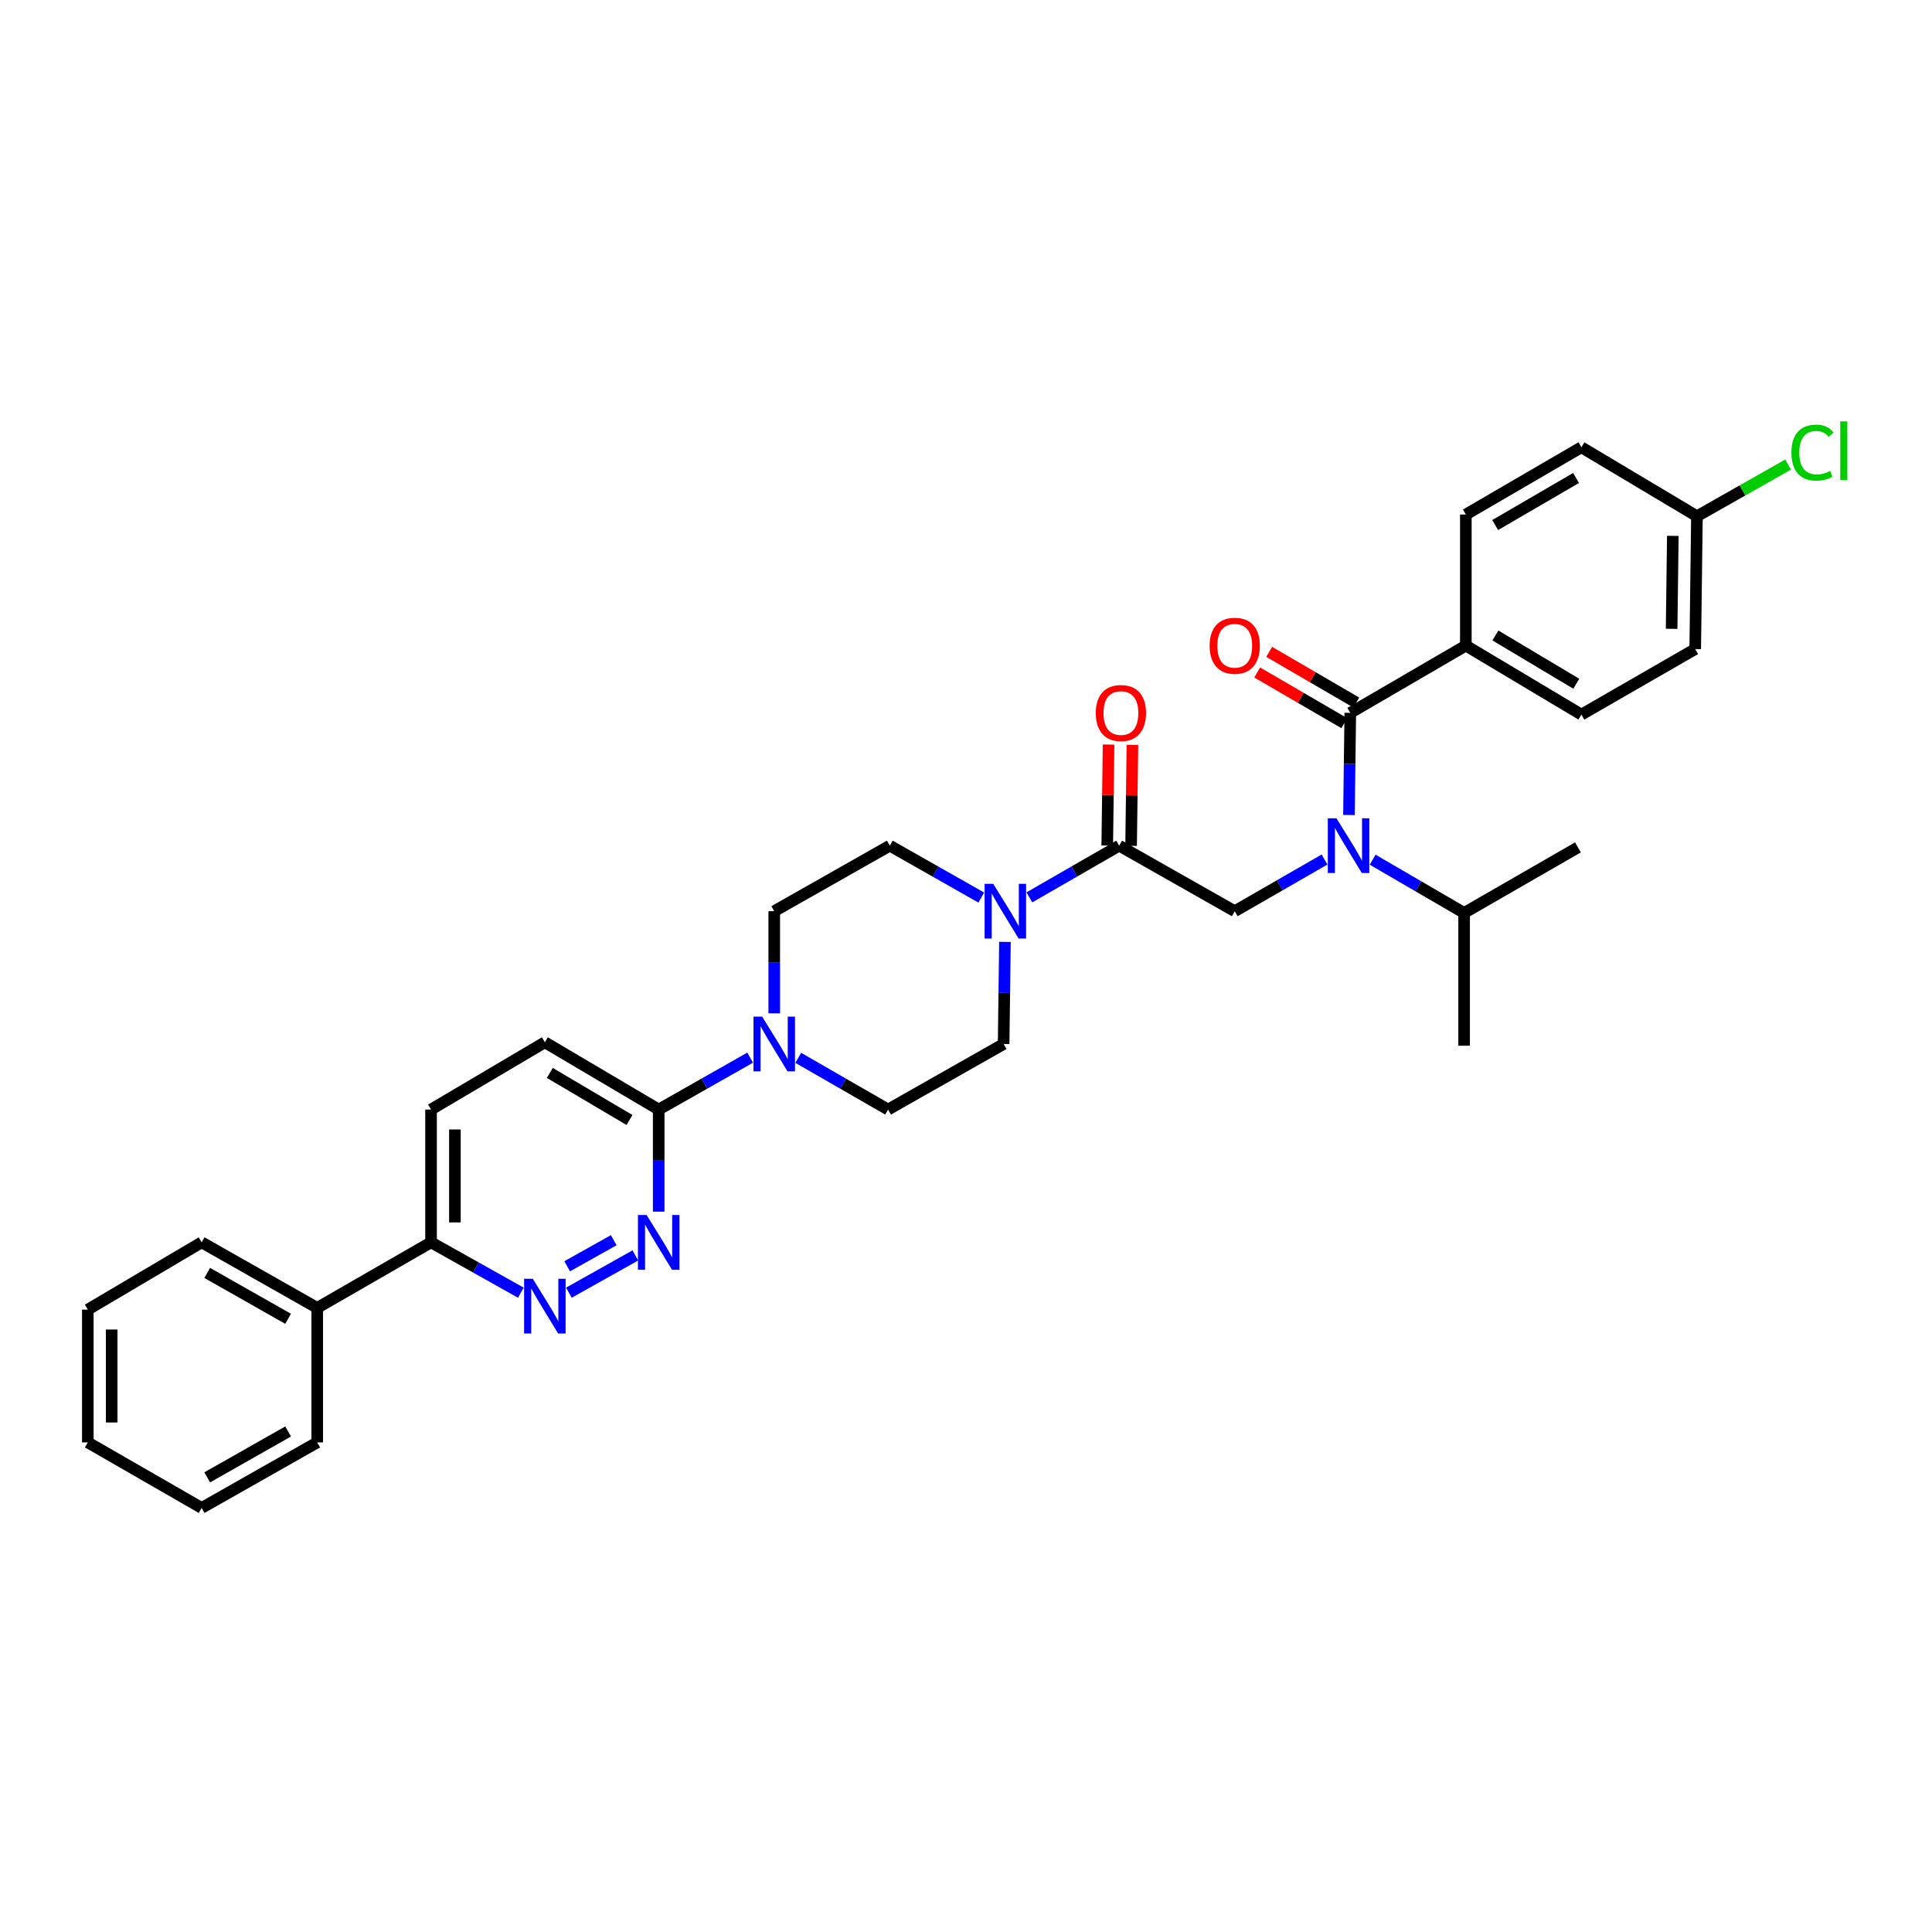 <?xml version='1.0' encoding='iso-8859-1'?>
<svg version='1.1' baseProfile='full'
              xmlns='http://www.w3.org/2000/svg'
                      xmlns:rdkit='http://www.rdkit.org/xml'
                      xmlns:xlink='http://www.w3.org/1999/xlink'
                  xml:space='preserve'
width='1000px' height='1000px' viewBox='0 0 1000 1000'>
<!-- END OF HEADER -->
<rect style='opacity:1.0;fill:#FFFFFF;stroke:none' width='1000' height='1000' x='0' y='0'> </rect>
<path class='bond-0' d='M 710.486,444.975 L 734.155,458.753' style='fill:none;fill-rule:evenodd;stroke:#0000FF;stroke-width:6px;stroke-linecap:butt;stroke-linejoin:miter;stroke-opacity:1' />
<path class='bond-0' d='M 734.155,458.753 L 757.825,472.53' style='fill:none;fill-rule:evenodd;stroke:#000000;stroke-width:6px;stroke-linecap:butt;stroke-linejoin:miter;stroke-opacity:1' />
<path class='bond-1' d='M 685.576,444.879 L 662.337,458.258' style='fill:none;fill-rule:evenodd;stroke:#0000FF;stroke-width:6px;stroke-linecap:butt;stroke-linejoin:miter;stroke-opacity:1' />
<path class='bond-1' d='M 662.337,458.258 L 639.099,471.638' style='fill:none;fill-rule:evenodd;stroke:#000000;stroke-width:6px;stroke-linecap:butt;stroke-linejoin:miter;stroke-opacity:1' />
<path class='bond-2' d='M 698.222,421.838 L 698.565,395.409' style='fill:none;fill-rule:evenodd;stroke:#0000FF;stroke-width:6px;stroke-linecap:butt;stroke-linejoin:miter;stroke-opacity:1' />
<path class='bond-2' d='M 698.565,395.409 L 698.908,368.981' style='fill:none;fill-rule:evenodd;stroke:#000000;stroke-width:6px;stroke-linecap:butt;stroke-linejoin:miter;stroke-opacity:1' />
<path class='bond-3' d='M 585.457,437.797 L 585.799,411.669' style='fill:none;fill-rule:evenodd;stroke:#000000;stroke-width:6px;stroke-linecap:butt;stroke-linejoin:miter;stroke-opacity:1' />
<path class='bond-3' d='M 585.799,411.669 L 586.141,385.54' style='fill:none;fill-rule:evenodd;stroke:#FF0000;stroke-width:6px;stroke-linecap:butt;stroke-linejoin:miter;stroke-opacity:1' />
<path class='bond-3' d='M 573.108,437.636 L 573.45,411.507' style='fill:none;fill-rule:evenodd;stroke:#000000;stroke-width:6px;stroke-linecap:butt;stroke-linejoin:miter;stroke-opacity:1' />
<path class='bond-3' d='M 573.45,411.507 L 573.792,385.379' style='fill:none;fill-rule:evenodd;stroke:#FF0000;stroke-width:6px;stroke-linecap:butt;stroke-linejoin:miter;stroke-opacity:1' />
<path class='bond-4' d='M 579.283,437.716 L 639.099,471.638' style='fill:none;fill-rule:evenodd;stroke:#000000;stroke-width:6px;stroke-linecap:butt;stroke-linejoin:miter;stroke-opacity:1' />
<path class='bond-5' d='M 579.283,437.716 L 556.044,451.096' style='fill:none;fill-rule:evenodd;stroke:#000000;stroke-width:6px;stroke-linecap:butt;stroke-linejoin:miter;stroke-opacity:1' />
<path class='bond-5' d='M 556.044,451.096 L 532.805,464.476' style='fill:none;fill-rule:evenodd;stroke:#0000FF;stroke-width:6px;stroke-linecap:butt;stroke-linejoin:miter;stroke-opacity:1' />
<path class='bond-6' d='M 758.717,334.16 L 818.526,369.873' style='fill:none;fill-rule:evenodd;stroke:#000000;stroke-width:6px;stroke-linecap:butt;stroke-linejoin:miter;stroke-opacity:1' />
<path class='bond-6' d='M 774.02,328.914 L 815.886,353.912' style='fill:none;fill-rule:evenodd;stroke:#000000;stroke-width:6px;stroke-linecap:butt;stroke-linejoin:miter;stroke-opacity:1' />
<path class='bond-7' d='M 758.717,334.16 L 758.717,266.317' style='fill:none;fill-rule:evenodd;stroke:#000000;stroke-width:6px;stroke-linecap:butt;stroke-linejoin:miter;stroke-opacity:1' />
<path class='bond-8' d='M 758.717,334.16 L 698.908,368.981' style='fill:none;fill-rule:evenodd;stroke:#000000;stroke-width:6px;stroke-linecap:butt;stroke-linejoin:miter;stroke-opacity:1' />
<path class='bond-9' d='M 702.015,363.644 L 679.475,350.522' style='fill:none;fill-rule:evenodd;stroke:#000000;stroke-width:6px;stroke-linecap:butt;stroke-linejoin:miter;stroke-opacity:1' />
<path class='bond-9' d='M 679.475,350.522 L 656.936,337.4' style='fill:none;fill-rule:evenodd;stroke:#FF0000;stroke-width:6px;stroke-linecap:butt;stroke-linejoin:miter;stroke-opacity:1' />
<path class='bond-9' d='M 695.801,374.317 L 673.261,361.195' style='fill:none;fill-rule:evenodd;stroke:#000000;stroke-width:6px;stroke-linecap:butt;stroke-linejoin:miter;stroke-opacity:1' />
<path class='bond-9' d='M 673.261,361.195 L 650.722,348.073' style='fill:none;fill-rule:evenodd;stroke:#FF0000;stroke-width:6px;stroke-linecap:butt;stroke-linejoin:miter;stroke-opacity:1' />
<path class='bond-10' d='M 818.526,369.873 L 877.443,335.951' style='fill:none;fill-rule:evenodd;stroke:#000000;stroke-width:6px;stroke-linecap:butt;stroke-linejoin:miter;stroke-opacity:1' />
<path class='bond-11' d='M 758.717,266.317 L 818.526,231.503' style='fill:none;fill-rule:evenodd;stroke:#000000;stroke-width:6px;stroke-linecap:butt;stroke-linejoin:miter;stroke-opacity:1' />
<path class='bond-11' d='M 773.901,271.768 L 815.767,247.399' style='fill:none;fill-rule:evenodd;stroke:#000000;stroke-width:6px;stroke-linecap:butt;stroke-linejoin:miter;stroke-opacity:1' />
<path class='bond-12' d='M 757.825,472.53 L 816.742,438.608' style='fill:none;fill-rule:evenodd;stroke:#000000;stroke-width:6px;stroke-linecap:butt;stroke-linejoin:miter;stroke-opacity:1' />
<path class='bond-13' d='M 757.825,472.53 L 757.825,541.266' style='fill:none;fill-rule:evenodd;stroke:#000000;stroke-width:6px;stroke-linecap:butt;stroke-linejoin:miter;stroke-opacity:1' />
<path class='bond-14' d='M 507.907,464.572 L 484.232,451.144' style='fill:none;fill-rule:evenodd;stroke:#0000FF;stroke-width:6px;stroke-linecap:butt;stroke-linejoin:miter;stroke-opacity:1' />
<path class='bond-14' d='M 484.232,451.144 L 460.557,437.716' style='fill:none;fill-rule:evenodd;stroke:#000000;stroke-width:6px;stroke-linecap:butt;stroke-linejoin:miter;stroke-opacity:1' />
<path class='bond-15' d='M 520.16,487.517 L 519.817,513.945' style='fill:none;fill-rule:evenodd;stroke:#0000FF;stroke-width:6px;stroke-linecap:butt;stroke-linejoin:miter;stroke-opacity:1' />
<path class='bond-15' d='M 519.817,513.945 L 519.474,540.374' style='fill:none;fill-rule:evenodd;stroke:#000000;stroke-width:6px;stroke-linecap:butt;stroke-linejoin:miter;stroke-opacity:1' />
<path class='bond-16' d='M 223.105,574.295 L 223.105,643.031' style='fill:none;fill-rule:evenodd;stroke:#000000;stroke-width:6px;stroke-linecap:butt;stroke-linejoin:miter;stroke-opacity:1' />
<path class='bond-16' d='M 235.455,584.606 L 235.455,632.72' style='fill:none;fill-rule:evenodd;stroke:#000000;stroke-width:6px;stroke-linecap:butt;stroke-linejoin:miter;stroke-opacity:1' />
<path class='bond-17' d='M 223.105,574.295 L 282.022,539.482' style='fill:none;fill-rule:evenodd;stroke:#000000;stroke-width:6px;stroke-linecap:butt;stroke-linejoin:miter;stroke-opacity:1' />
<path class='bond-18' d='M 223.105,643.031 L 246.349,656.062' style='fill:none;fill-rule:evenodd;stroke:#000000;stroke-width:6px;stroke-linecap:butt;stroke-linejoin:miter;stroke-opacity:1' />
<path class='bond-18' d='M 246.349,656.062 L 269.593,669.093' style='fill:none;fill-rule:evenodd;stroke:#0000FF;stroke-width:6px;stroke-linecap:butt;stroke-linejoin:miter;stroke-opacity:1' />
<path class='bond-19' d='M 223.105,643.031 L 164.187,676.959' style='fill:none;fill-rule:evenodd;stroke:#000000;stroke-width:6px;stroke-linecap:butt;stroke-linejoin:miter;stroke-opacity:1' />
<path class='bond-20' d='M 294.45,669.093 L 328.866,649.799' style='fill:none;fill-rule:evenodd;stroke:#0000FF;stroke-width:6px;stroke-linecap:butt;stroke-linejoin:miter;stroke-opacity:1' />
<path class='bond-20' d='M 293.573,655.426 L 317.665,641.92' style='fill:none;fill-rule:evenodd;stroke:#0000FF;stroke-width:6px;stroke-linecap:butt;stroke-linejoin:miter;stroke-opacity:1' />
<path class='bond-21' d='M 340.939,627.152 L 340.939,600.724' style='fill:none;fill-rule:evenodd;stroke:#0000FF;stroke-width:6px;stroke-linecap:butt;stroke-linejoin:miter;stroke-opacity:1' />
<path class='bond-21' d='M 340.939,600.724 L 340.939,574.295' style='fill:none;fill-rule:evenodd;stroke:#000000;stroke-width:6px;stroke-linecap:butt;stroke-linejoin:miter;stroke-opacity:1' />
<path class='bond-22' d='M 340.939,574.295 L 282.022,539.482' style='fill:none;fill-rule:evenodd;stroke:#000000;stroke-width:6px;stroke-linecap:butt;stroke-linejoin:miter;stroke-opacity:1' />
<path class='bond-22' d='M 325.818,579.706 L 284.576,555.336' style='fill:none;fill-rule:evenodd;stroke:#000000;stroke-width:6px;stroke-linecap:butt;stroke-linejoin:miter;stroke-opacity:1' />
<path class='bond-23' d='M 340.939,574.295 L 364.614,560.868' style='fill:none;fill-rule:evenodd;stroke:#000000;stroke-width:6px;stroke-linecap:butt;stroke-linejoin:miter;stroke-opacity:1' />
<path class='bond-23' d='M 364.614,560.868 L 388.289,547.44' style='fill:none;fill-rule:evenodd;stroke:#0000FF;stroke-width:6px;stroke-linecap:butt;stroke-linejoin:miter;stroke-opacity:1' />
<path class='bond-24' d='M 413.187,547.536 L 436.426,560.916' style='fill:none;fill-rule:evenodd;stroke:#0000FF;stroke-width:6px;stroke-linecap:butt;stroke-linejoin:miter;stroke-opacity:1' />
<path class='bond-24' d='M 436.426,560.916 L 459.665,574.295' style='fill:none;fill-rule:evenodd;stroke:#000000;stroke-width:6px;stroke-linecap:butt;stroke-linejoin:miter;stroke-opacity:1' />
<path class='bond-25' d='M 400.748,524.495 L 400.748,498.067' style='fill:none;fill-rule:evenodd;stroke:#0000FF;stroke-width:6px;stroke-linecap:butt;stroke-linejoin:miter;stroke-opacity:1' />
<path class='bond-25' d='M 400.748,498.067 L 400.748,471.638' style='fill:none;fill-rule:evenodd;stroke:#000000;stroke-width:6px;stroke-linecap:butt;stroke-linejoin:miter;stroke-opacity:1' />
<path class='bond-26' d='M 460.557,437.716 L 400.748,471.638' style='fill:none;fill-rule:evenodd;stroke:#000000;stroke-width:6px;stroke-linecap:butt;stroke-linejoin:miter;stroke-opacity:1' />
<path class='bond-27' d='M 164.187,676.959 L 104.378,643.031' style='fill:none;fill-rule:evenodd;stroke:#000000;stroke-width:6px;stroke-linecap:butt;stroke-linejoin:miter;stroke-opacity:1' />
<path class='bond-27' d='M 149.122,682.612 L 107.256,658.862' style='fill:none;fill-rule:evenodd;stroke:#000000;stroke-width:6px;stroke-linecap:butt;stroke-linejoin:miter;stroke-opacity:1' />
<path class='bond-28' d='M 164.187,676.959 L 164.187,746.587' style='fill:none;fill-rule:evenodd;stroke:#000000;stroke-width:6px;stroke-linecap:butt;stroke-linejoin:miter;stroke-opacity:1' />
<path class='bond-29' d='M 104.378,643.031 L 45.455,677.851' style='fill:none;fill-rule:evenodd;stroke:#000000;stroke-width:6px;stroke-linecap:butt;stroke-linejoin:miter;stroke-opacity:1' />
<path class='bond-30' d='M 164.187,746.587 L 104.378,780.508' style='fill:none;fill-rule:evenodd;stroke:#000000;stroke-width:6px;stroke-linecap:butt;stroke-linejoin:miter;stroke-opacity:1' />
<path class='bond-30' d='M 149.123,740.932 L 107.257,764.678' style='fill:none;fill-rule:evenodd;stroke:#000000;stroke-width:6px;stroke-linecap:butt;stroke-linejoin:miter;stroke-opacity:1' />
<path class='bond-31' d='M 45.455,677.851 L 45.455,746.587' style='fill:none;fill-rule:evenodd;stroke:#000000;stroke-width:6px;stroke-linecap:butt;stroke-linejoin:miter;stroke-opacity:1' />
<path class='bond-31' d='M 57.805,688.162 L 57.805,736.276' style='fill:none;fill-rule:evenodd;stroke:#000000;stroke-width:6px;stroke-linecap:butt;stroke-linejoin:miter;stroke-opacity:1' />
<path class='bond-32' d='M 104.378,780.508 L 45.455,746.587' style='fill:none;fill-rule:evenodd;stroke:#000000;stroke-width:6px;stroke-linecap:butt;stroke-linejoin:miter;stroke-opacity:1' />
<path class='bond-33' d='M 459.665,574.295 L 519.474,540.374' style='fill:none;fill-rule:evenodd;stroke:#000000;stroke-width:6px;stroke-linecap:butt;stroke-linejoin:miter;stroke-opacity:1' />
<path class='bond-34' d='M 878.335,267.209 L 818.526,231.503' style='fill:none;fill-rule:evenodd;stroke:#000000;stroke-width:6px;stroke-linecap:butt;stroke-linejoin:miter;stroke-opacity:1' />
<path class='bond-35' d='M 878.335,267.209 L 901.923,253.832' style='fill:none;fill-rule:evenodd;stroke:#000000;stroke-width:6px;stroke-linecap:butt;stroke-linejoin:miter;stroke-opacity:1' />
<path class='bond-35' d='M 901.923,253.832 L 925.512,240.455' style='fill:none;fill-rule:evenodd;stroke:#00CC00;stroke-width:6px;stroke-linecap:butt;stroke-linejoin:miter;stroke-opacity:1' />
<path class='bond-36' d='M 878.335,267.209 L 877.443,335.951' style='fill:none;fill-rule:evenodd;stroke:#000000;stroke-width:6px;stroke-linecap:butt;stroke-linejoin:miter;stroke-opacity:1' />
<path class='bond-36' d='M 865.852,277.36 L 865.228,325.48' style='fill:none;fill-rule:evenodd;stroke:#000000;stroke-width:6px;stroke-linecap:butt;stroke-linejoin:miter;stroke-opacity:1' />
<path  class='atom-0' d='M 691.756 423.556
L 701.036 438.556
Q 701.956 440.036, 703.436 442.716
Q 704.916 445.396, 704.996 445.556
L 704.996 423.556
L 708.756 423.556
L 708.756 451.876
L 704.876 451.876
L 694.916 435.476
Q 693.756 433.556, 692.516 431.356
Q 691.316 429.156, 690.956 428.476
L 690.956 451.876
L 687.276 451.876
L 687.276 423.556
L 691.756 423.556
' fill='#0000FF'/>
<path  class='atom-2' d='M 567.182 369.061
Q 567.182 362.261, 570.542 358.461
Q 573.902 354.661, 580.182 354.661
Q 586.462 354.661, 589.822 358.461
Q 593.182 362.261, 593.182 369.061
Q 593.182 375.941, 589.782 379.861
Q 586.382 383.741, 580.182 383.741
Q 573.942 383.741, 570.542 379.861
Q 567.182 375.981, 567.182 369.061
M 580.182 380.541
Q 584.502 380.541, 586.822 377.661
Q 589.182 374.741, 589.182 369.061
Q 589.182 363.501, 586.822 360.701
Q 584.502 357.861, 580.182 357.861
Q 575.862 357.861, 573.502 360.661
Q 571.182 363.461, 571.182 369.061
Q 571.182 374.781, 573.502 377.661
Q 575.862 380.541, 580.182 380.541
' fill='#FF0000'/>
<path  class='atom-6' d='M 626.099 334.24
Q 626.099 327.44, 629.459 323.64
Q 632.819 319.84, 639.099 319.84
Q 645.379 319.84, 648.739 323.64
Q 652.099 327.44, 652.099 334.24
Q 652.099 341.12, 648.699 345.04
Q 645.299 348.92, 639.099 348.92
Q 632.859 348.92, 629.459 345.04
Q 626.099 341.16, 626.099 334.24
M 639.099 345.72
Q 643.419 345.72, 645.739 342.84
Q 648.099 339.92, 648.099 334.24
Q 648.099 328.68, 645.739 325.88
Q 643.419 323.04, 639.099 323.04
Q 634.779 323.04, 632.419 325.84
Q 630.099 328.64, 630.099 334.24
Q 630.099 339.96, 632.419 342.84
Q 634.779 345.72, 639.099 345.72
' fill='#FF0000'/>
<path  class='atom-11' d='M 514.106 457.478
L 523.386 472.478
Q 524.306 473.958, 525.786 476.638
Q 527.266 479.318, 527.346 479.478
L 527.346 457.478
L 531.106 457.478
L 531.106 485.798
L 527.226 485.798
L 517.266 469.398
Q 516.106 467.478, 514.866 465.278
Q 513.666 463.078, 513.306 462.398
L 513.306 485.798
L 509.626 485.798
L 509.626 457.478
L 514.106 457.478
' fill='#0000FF'/>
<path  class='atom-14' d='M 275.762 661.901
L 285.042 676.901
Q 285.962 678.381, 287.442 681.061
Q 288.922 683.741, 289.002 683.901
L 289.002 661.901
L 292.762 661.901
L 292.762 690.221
L 288.882 690.221
L 278.922 673.821
Q 277.762 671.901, 276.522 669.701
Q 275.322 667.501, 274.962 666.821
L 274.962 690.221
L 271.282 690.221
L 271.282 661.901
L 275.762 661.901
' fill='#0000FF'/>
<path  class='atom-15' d='M 334.679 628.871
L 343.959 643.871
Q 344.879 645.351, 346.359 648.031
Q 347.839 650.711, 347.919 650.871
L 347.919 628.871
L 351.679 628.871
L 351.679 657.191
L 347.799 657.191
L 337.839 640.791
Q 336.679 638.871, 335.439 636.671
Q 334.239 634.471, 333.879 633.791
L 333.879 657.191
L 330.199 657.191
L 330.199 628.871
L 334.679 628.871
' fill='#0000FF'/>
<path  class='atom-18' d='M 394.488 526.214
L 403.768 541.214
Q 404.688 542.694, 406.168 545.374
Q 407.648 548.054, 407.728 548.214
L 407.728 526.214
L 411.488 526.214
L 411.488 554.534
L 407.608 554.534
L 397.648 538.134
Q 396.488 536.214, 395.248 534.014
Q 394.048 531.814, 393.688 531.134
L 393.688 554.534
L 390.008 554.534
L 390.008 526.214
L 394.488 526.214
' fill='#0000FF'/>
<path  class='atom-33' d='M 927.231 234.267
Q 927.231 227.227, 930.511 223.547
Q 933.831 219.827, 940.111 219.827
Q 945.951 219.827, 949.071 223.947
L 946.431 226.107
Q 944.151 223.107, 940.111 223.107
Q 935.831 223.107, 933.551 225.987
Q 931.311 228.827, 931.311 234.267
Q 931.311 239.867, 933.631 242.747
Q 935.991 245.627, 940.551 245.627
Q 943.671 245.627, 947.311 243.747
L 948.431 246.747
Q 946.951 247.707, 944.711 248.267
Q 942.471 248.827, 939.991 248.827
Q 933.831 248.827, 930.511 245.067
Q 927.231 241.307, 927.231 234.267
' fill='#00CC00'/>
<path  class='atom-33' d='M 952.511 218.107
L 956.191 218.107
L 956.191 248.467
L 952.511 248.467
L 952.511 218.107
' fill='#00CC00'/>
</svg>
